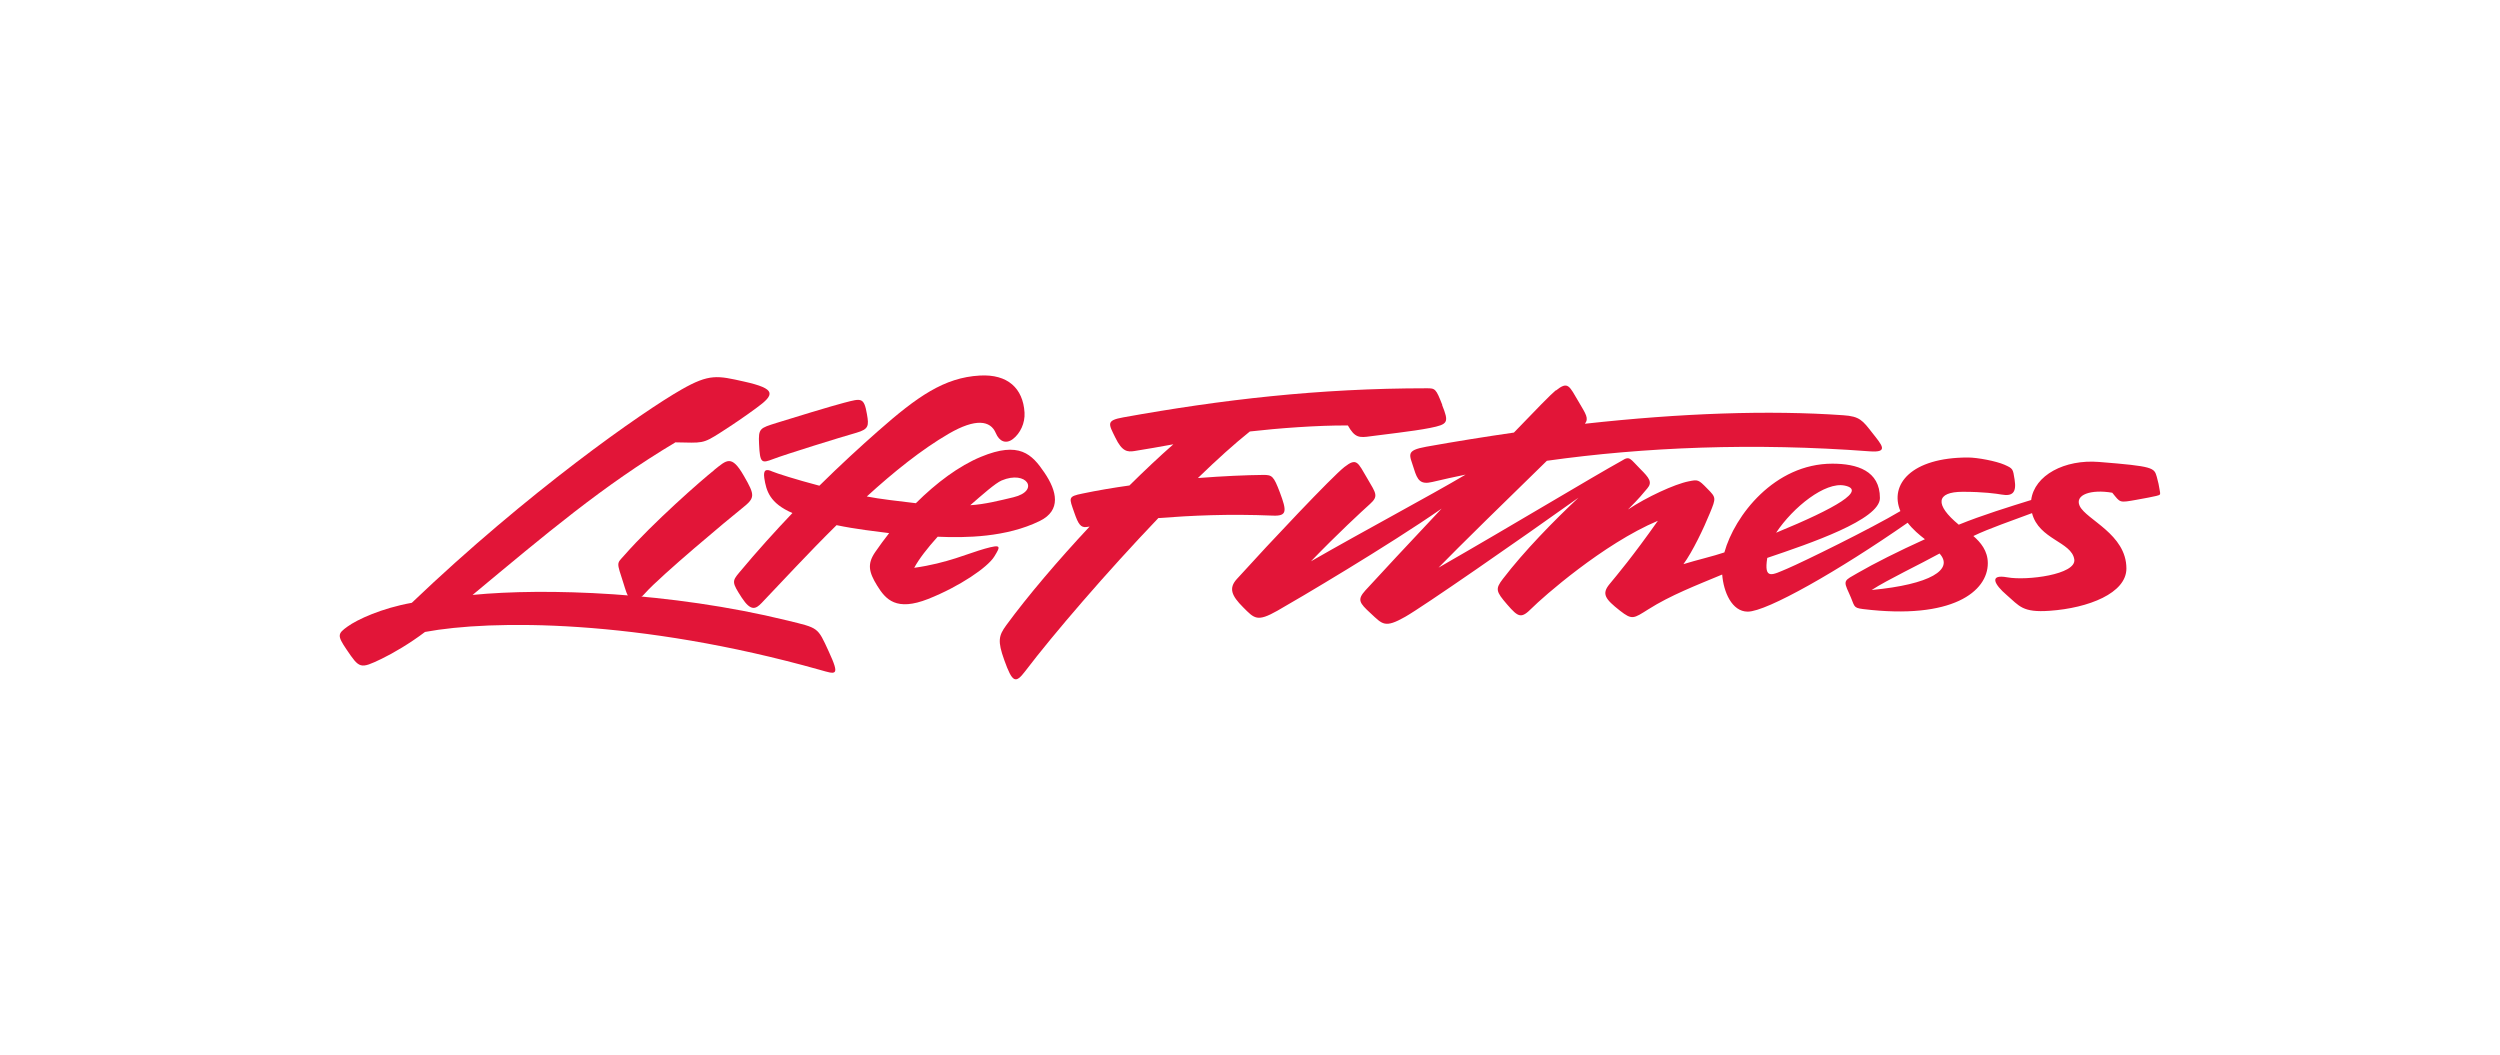 <?xml version="1.0" encoding="UTF-8"?>
<svg xmlns="http://www.w3.org/2000/svg" xmlns:xlink="http://www.w3.org/1999/xlink" id="premium-partner-logo" viewBox="0 0 320 135">
  <defs>
    <style>
      .cls-1 {
        fill: none;
      }

      .cls-2 {
        fill: #e21538;
      }

      .cls-3 {
        clip-path: url(#clippath-1);
      }

      .cls-4 {
        clip-path: url(#clippath);
      }
    </style>
    <clipPath id="clippath">
      <rect class="cls-1" x="43.5" y="48.06" width="233" height="38.89"></rect>
    </clipPath>
    <clipPath id="clippath-1">
      <rect class="cls-1" x="43.5" y="48.06" width="233" height="38.89"></rect>
    </clipPath>
  </defs>
  <g class="cls-4">
    <path class="cls-2" d="M86.43,56.62c3.51.06,3.47.23,5.77-1.24,1.7-1.09,3.07-2.02,4.62-3.16,2.36-1.72,2.59-2.45-1.58-3.38-3.4-.76-4.42-1.03-8.01,1.02-5,2.85-19.63,13.08-34.52,27.3-3.83.68-7,2.14-8.24,3.05-1.25.9-1.33,1.13-.11,2.93,1.66,2.45,1.73,2.51,4.48,1.19,1.47-.71,3.64-1.98,5.56-3.44,8.46-1.58,27.3-1.69,50.54,4.85,2.06.58,2.64.9,1.13-2.37-1.44-3.13-1.27-2.96-5.3-3.95-14.99-3.67-31.03-4.18-40.28-3.27,9.37-7.79,16.68-13.99,25.93-19.51h0Z"></path>
  </g>
  <path class="cls-2" d="M108.09,51.54c-1.65.43-6.55,1.92-8.68,2.59-2.15.68-2.35.68-2.25,2.71.11,2.48.33,2.48,1.8,1.92,1.47-.57,8.61-2.79,10.67-3.37,1.57-.46,1.6-.89,1.34-2.37-.38-2.19-.72-2.04-2.87-1.48h0Z"></path>
  <g class="cls-3">
    <path class="cls-2" d="M91.42,60.17c-1.6,1.26-7.87,6.76-11.51,10.91-1,1.13-1.01.76-.09,3.63.44,1.37.84,3.39,2.79,1.18,1.95-2.19,10.66-9.47,12.36-10.82,1.69-1.35,1.71-1.62.25-4.15-1.6-2.79-2.2-2.03-3.81-.76h0Z"></path>
    <path class="cls-2" d="M128.21,61.5c3.21-1.36,4.95,1.32,1.51,2.15-1.81.43-3.64.9-5.53,1.02,1.55-1.35,3.22-2.83,4.02-3.17h0ZM125.42,48.07c-4.57.25-8.04,2.71-13.03,7.11-2.28,2.01-4.81,4.32-7.51,6.99-2.97-.78-5.5-1.59-6.03-1.82-.76-.35-1.18-.26-1.02.84.25,1.64.69,3.22,3.6,4.48-2.2,2.31-4.48,4.83-6.81,7.62-.94,1.12-.93,1.27.33,3.22,1.17,1.78,1.79,1.45,2.54.67,2.54-2.65,5.87-6.29,9.59-9.96,2.41.51,5.19.82,6.73,1.02-.62.8-1.23,1.61-1.78,2.42-1.03,1.5-.85,2.53.25,4.31,1.1,1.78,2.45,3.3,6.52,1.7,4.06-1.61,7.62-4.06,8.46-5.42.84-1.36.93-1.61-1.19-1.02-2.12.59-4.82,1.86-9.05,2.45.6-1.13,1.71-2.55,3-3.98,3.58.16,8.78.09,13.08-2.02,2.76-1.36,2.2-3.81.59-6.18-1.6-2.37-3.22-4.06-8.12-2.03-2.82,1.16-5.73,3.34-8.34,5.94-1.95-.23-4.74-.55-6.28-.86,3.41-3.11,6.99-6,10.5-8.04,3.45-2,5.33-1.69,6.01-.08.45,1.08,1.3,1.45,2.2.76.93-.72,1.56-2.03,1.48-3.38-.19-3.11-2.16-4.94-5.71-4.74h0Z"></path>
    <path class="cls-2" d="M236.1,62.15c2.83.57-.98,2.84-8.76,6.04,2.2-3.31,6.29-6.54,8.76-6.04h0ZM239.57,75.52c2.07-1.34,6.25-3.32,8.69-4.67,1.87,2.04-1.15,3.96-8.69,4.67h0ZM199.14,49.96c-.49.38-2.58,2.51-5.36,5.41-3.68.53-7.42,1.13-11.22,1.81-2.71.49-2.14,1.01-1.58,2.82.45,1.47.83,2.06,2.37,1.69,1.39-.33,2.82-.65,4.25-.94-4.76,2.81-12.73,7.04-19.8,11.1,3.49-3.61,6.43-6.32,7.55-7.33,1.13-1.02.79-1.35-.33-3.27-1.23-2.09-1.35-2.71-2.94-1.47-1.58,1.24-9.47,9.59-13.76,14.33-1.08,1.18-.68,2.14.79,3.61,1.46,1.47,1.8,1.92,4.4.45,2.53-1.43,14.22-8.34,21.02-13.07-4.19,4.45-8.07,8.62-9.77,10.48-1.06,1.18-.78,1.58.69,2.93,1.52,1.41,1.8,1.92,4.4.45,2.24-1.26,14.67-9.89,22.2-15.26-3.12,2.92-6.97,6.85-9.69,10.41-.97,1.27-.9,1.58.56,3.27,1.46,1.69,1.81,1.81,3.16.46,1.35-1.36,9.14-8.24,16.13-11.18-3.27,4.63-5.19,6.89-6.2,8.12-1.02,1.24-.56,1.89,1.35,3.39,1.56,1.21,1.72,1.02,3.63-.18,2.82-1.79,6.14-3.07,9.45-4.45.17,2.21,1.23,4.75,3.27,4.75,2.44,0,11.62-5.22,20.47-11.38.69.89,1.49,1.55,2.21,2.11-3.4,1.54-6.48,3.09-8.59,4.31-1.71.99-1.92.9-1.13,2.59.79,1.7.44,1.87,1.8,2.04,11.45,1.4,15.97-2.26,15.97-5.87,0-1.59-.93-2.68-1.85-3.48,2.05-.99,4.97-1.97,7.51-2.93.86,3.38,5.08,3.66,5.41,5.93.28,1.93-6.08,2.74-8.56,2.29-2.47-.45-1.61.97-.11,2.25,1.66,1.43,2.02,2.28,5.53,2.03,4.97-.35,9.81-2.26,9.81-5.41,0-4.41-5.14-6.23-5.98-8.01-.67-1.44,1.46-2.16,4.17-1.69,1.07,1.29.82,1.31,3.17.89,1.04-.18,1.99-.37,2.46-.48.61-.15.54-.15.41-.91-.05-.36-.15-.84-.34-1.53-.34-1.18-.39-1.35-7.39-1.91-4.41-.36-8.28,1.7-8.69,4.87-2.67.83-6.31,1.95-9.27,3.16-3.1-2.56-2.93-4.21.51-4.21,2.7,0,4.31.24,4.95.35,1.44.26,1.95-.27,1.69-1.91-.22-1.4-.2-1.41-1.31-1.91-1.06-.46-3.43-.92-4.67-.92-7.25,0-10.07,3.46-8.64,6.86-3.76,2.24-12.43,6.49-14.47,7.36-1.93.81-3.03,1.52-2.57-1.37,5.5-1.86,14.42-4.89,14.42-7.66,0-3.5-2.93-4.4-6.09-4.4-7.4,0-12.52,6.65-13.82,11.36-1.4.48-3.58.98-5.24,1.5,1.16-1.57,2.62-4.64,3.39-6.54.8-1.95.8-1.98-.34-3.13-1.15-1.19-1.21-1.16-2.37-.93-1.8.35-5.42,2.03-7.78,3.61,1.58-1.58,1.8-1.92,2.48-2.71.68-.79.23-1.35-.9-2.48-1.3-1.29-1.33-1.73-2.35-1.07-3.85,2.13-13.82,8.16-23.48,13.7,2.35-2.42,9.23-9.17,13.87-13.68,12.45-1.75,26.48-2.33,41.31-1.21,2.51.19,1.58-.79.34-2.37-1.24-1.58-1.59-2.11-3.72-2.25-9.5-.67-20.79-.27-33.06,1.09.52-.69.14-1.21-.79-2.79-1.23-2.08-1.36-2.71-2.93-1.46h0Z"></path>
    <path class="cls-2" d="M184.62,51.85c-.82-2.11-.91-2.15-1.98-2.15-13.88,0-26.31,1.46-38.85,3.72-2.24.4-1.9.82-1.03,2.59.88,1.82,1.56,1.86,2.46,1.72,1.54-.24,3.19-.54,4.97-.86-1.78,1.56-3.68,3.35-5.62,5.27-2.06.29-4.08.63-5.99,1.03-1.94.39-1.73.54-1.07,2.45.5,1.45.82,1.97,1.62,1.83.12-.02.23-.03.34-.05-4.07,4.36-7.93,8.89-10.66,12.62-.99,1.35-1.14,2.03-.26,4.48,1.04,2.9,1.44,3.04,2.68,1.41,3.57-4.7,10.39-12.64,17.04-19.6,4.3-.32,8.84-.55,14.68-.31,1.81.07,1.77-.58.87-2.98-.79-2.08-.99-2.24-2.12-2.23-2.2.02-5.14.15-8.37.4,2.44-2.37,4.72-4.42,6.65-5.96,3.57-.41,8.67-.8,12.55-.77.89,1.59,1.46,1.59,2.92,1.38,1.47-.21,5.36-.62,7.58-1.06,2.35-.47,2.45-.7,1.56-2.94h0Z"></path>
  </g>
</svg>
